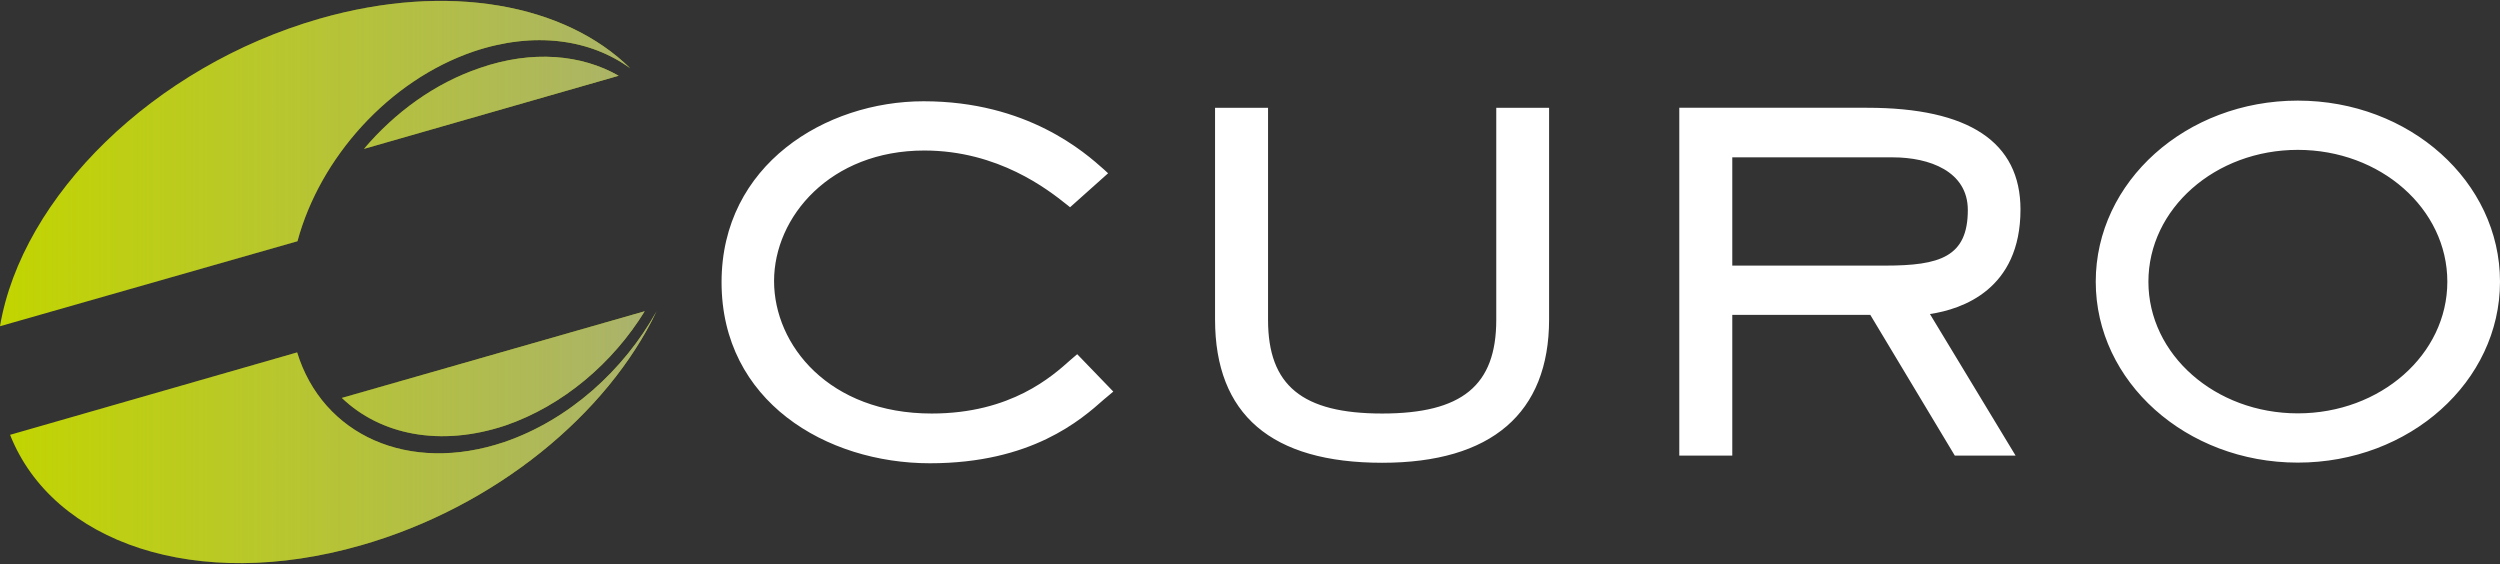 <svg version="1.2" xmlns="http://www.w3.org/2000/svg" viewBox="0 0 1538 347" width="1538" height="347">
	<rect x="0" y="0" width="1538" height="347" fill="#333333" stroke="none"/>
	<title>header-logo (3)-svg</title>
	<defs>
		<linearGradient id="g1" x1=".1" y1="173.5" x2="404.1" y2="173.5" gradientUnits="userSpaceOnUse">
			<stop offset="0" stop-color="#9ea1a2" stop-opacity="0"/>
			<stop offset=".9" stop-color="#9ea1a2" stop-opacity=".6"/>
			<stop offset="1" stop-color="#9ea1a2" stop-opacity=".7"/>
		</linearGradient>
	</defs>
	<style>
		.s0 { fill: #ffffff } 
		.s1 { fill: #c2d500 } 
		.s2 { fill: url(#g1) } 
	</style>
	<path id="Layer" fill-rule="evenodd" class="s0" d="m662.7 217.9l22.2 23-2.5 2.1c-0.9 0.7-1.8 1.6-3 2.5-14.4 12.8-44.7 39.5-107.3 39.5-63.8 0-128.2-38.1-128.2-111.4 0-72.3 64-111.3 124.3-111.3 64 0 99.3 31.6 111 42l2.5 2.3-23.4 20.9-2-1.6c-11.5-9.2-42.2-33.3-87.7-33.3-57.8 0-92.4 40.8-92.4 80.3 0 39.5 33.9 81.5 97 81.5 48.9 0 74.3-23.1 85.4-33zm257.8-151.6h32.5v130.2c0 57.7-35.5 88.2-102.7 88.2-68.1 0-102.8-29.6-102.8-88.2v-130.2h32.6v130.5c0 40.4 21.1 57.6 70.2 57.6 49.1 0 70.2-17.2 70.2-57.6zm266.8 126.9l52.7 87.1h-37.4l-52-86.6h-84.9v86.6h-32.6v-214h115.6c62.6 0 94.3 21.1 94.3 62.6 0 49.2-35.8 61.3-55.7 64.3zm-22.8-96.4h-98.8v66.6h94c33.7 0 50.9-5.3 50.9-34.2 0-23.9-23.8-32.4-46.1-32.4zm249.1 187.8c-68.7 0-124.3-49.8-124.3-111.3 0-61.6 55.6-111.4 124.3-111.4 68.8 0 124.4 49.8 124.4 111.4 0 61.5-55.6 111.3-124.4 111.3zm92-111.3c0-44.9-41.1-81.1-92-81.1-50.8 0-91.9 36.2-91.9 81.1 0 44.8 41.1 81 91.9 81 50.9 0 92-36.2 92-81z"/>
	<path id="Layer" fill-rule="evenodd" class="s1" d="m403.9 191.5c-30.2 63.2-99.1 120.3-181.9 144-100.9 28.9-189.4-1.4-215.8-68l176.6-50.7c15.6 50.7 68.4 75.1 127.6 55.1 39.6-13.6 73.4-44.1 93.5-80.4zm-193.6 53.3l186.3-53.3c-19.5 31.7-50.2 58.1-85.8 70.3-40.1 13.3-76.8 5.7-100.5-17zm-210.3-44.1c13.5-79.7 94.3-159.8 196.6-189.2 79.3-22.7 151.1-8.9 191.1 30.5-24.6-17.9-59-22.9-96.4-10.3-52.3 17.9-94.5 65.5-108.3 116.7zm380.6-154.1l-156.7 45c19.1-22.5 43.6-40.4 71.4-49.8 32.1-11.1 62.4-8.3 85.3 4.8z"/>
	<path id="Layer" fill-rule="evenodd" class="s2" d="m403.9 191.5c-30.2 63.2-99.1 120.3-181.9 144-100.9 28.9-189.4-1.4-215.8-68l176.6-50.7c15.6 50.7 68.4 75.1 127.6 55.1 39.6-13.6 73.4-44.1 93.5-80.4zm-193.6 53.3l186.3-53.3c-19.5 31.7-50.2 58.1-85.8 70.3-40.1 13.3-76.8 5.7-100.5-17zm-210.3-44.1c13.5-79.7 94.3-159.8 196.6-189.2 79.3-22.7 151.1-8.9 191.1 30.5-24.6-17.9-59-22.9-96.4-10.3-52.3 17.9-94.5 65.5-108.3 116.7zm380.6-154.1l-156.7 45c19.1-22.5 43.6-40.4 71.4-49.8 32.1-11.1 62.4-8.3 85.3 4.8z"/>
</svg>